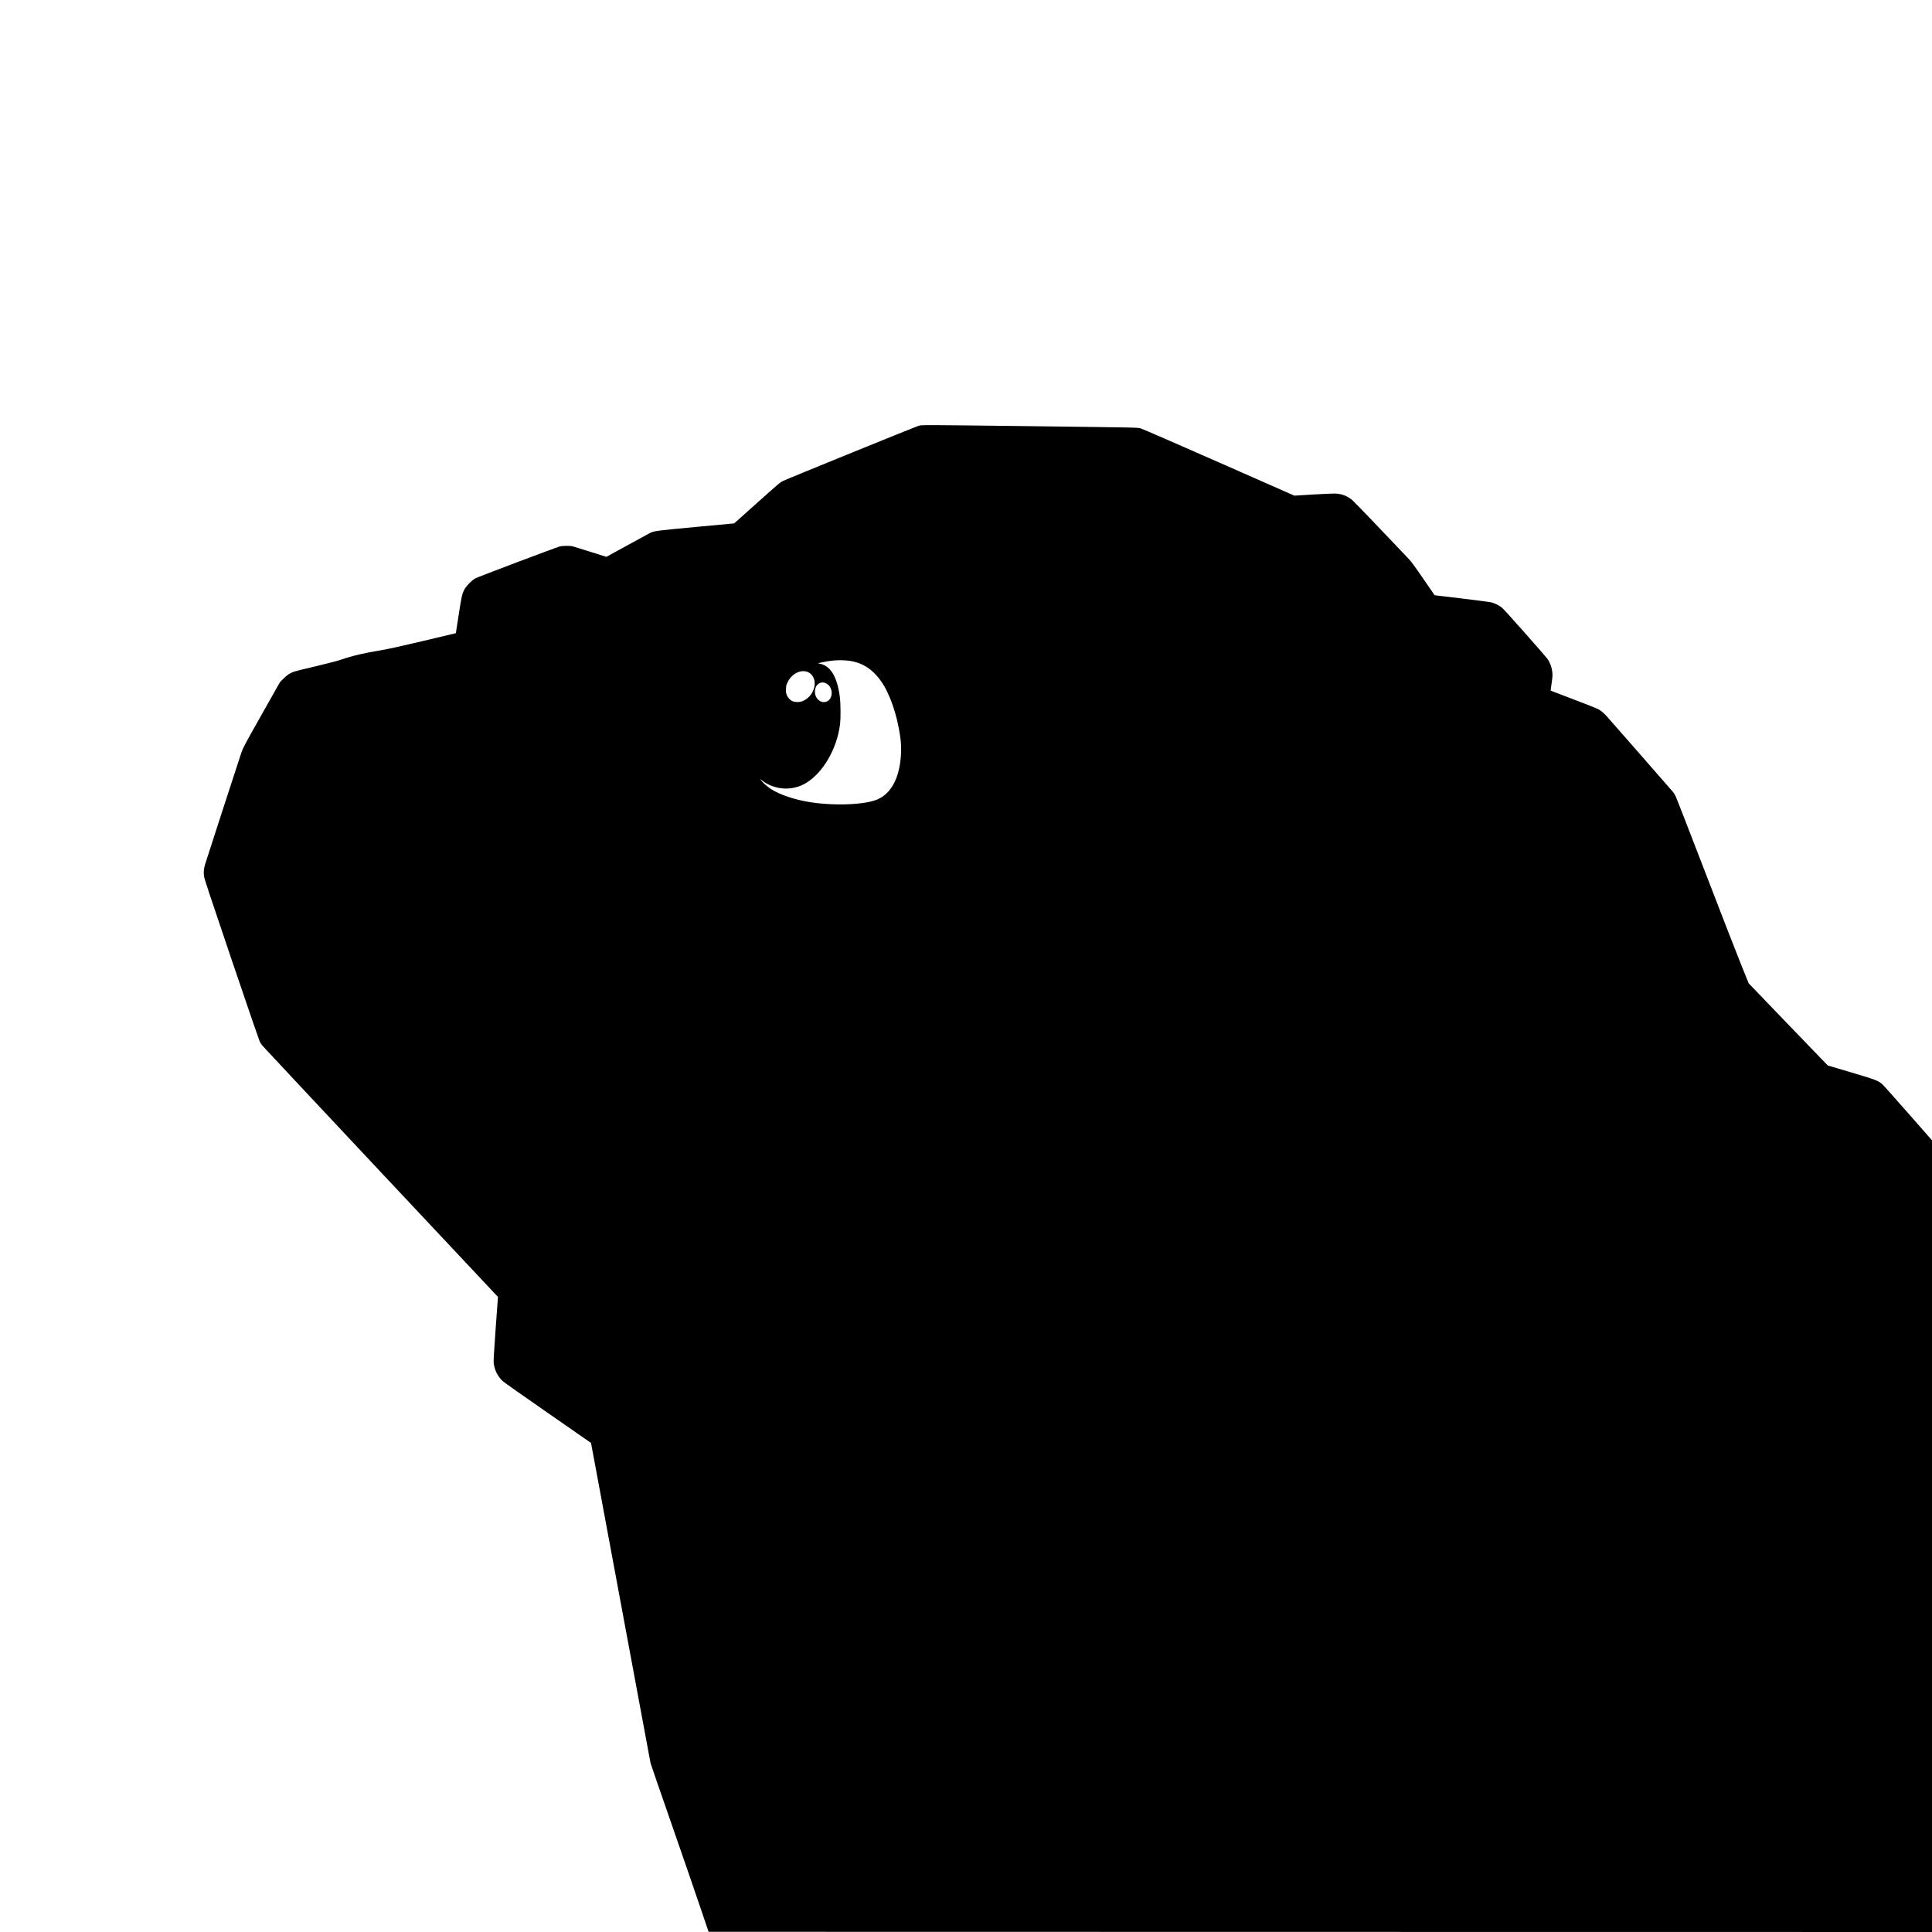<?xml version="1.0" standalone="no"?>
<!DOCTYPE svg PUBLIC "-//W3C//DTD SVG 20010904//EN"
 "http://www.w3.org/TR/2001/REC-SVG-20010904/DTD/svg10.dtd">
<svg version="1.0" xmlns="http://www.w3.org/2000/svg"
 width="5000pt" height="5000pt" viewBox="0 0 5000 5000"
 preserveAspectRatio="xMidYMid meet">
<g transform="translate(0,5000) scale(0.1,-0.1)"
fill="#000000" stroke="none">
<path d="M23775 38981 c-74 -20 -3393 -1370 -3505 -1426 -91 -46 -95 -50 -717
-606 l-552 -494 -996 -93 c-1036 -97 -1077 -103 -1188 -158 -29 -15 -293 -159
-588 -321 l-537 -294 -413 130 c-228 71 -434 135 -459 142 -66 18 -262 16
-335 -4 -113 -31 -2136 -795 -2193 -829 -77 -45 -219 -188 -264 -268 -67 -114
-83 -186 -158 -679 -39 -256 -72 -466 -73 -468 -2 -1 -385 -93 -853 -203 -584
-138 -916 -211 -1064 -235 -459 -75 -761 -146 -1065 -251 -78 -27 -334 -94
-635 -165 -278 -65 -531 -128 -563 -139 -107 -35 -187 -88 -282 -184 l-90 -91
-477 -845 c-430 -762 -480 -857 -517 -965 -72 -211 -921 -2827 -945 -2910 -32
-108 -40 -203 -26 -304 9 -66 160 -522 711 -2148 385 -1136 713 -2090 728
-2122 16 -31 46 -79 67 -107 22 -28 1380 -1479 3019 -3225 1638 -1746 3002
-3199 3031 -3229 l51 -55 -59 -810 c-37 -510 -56 -836 -53 -880 16 -189 102
-367 238 -491 29 -27 555 -398 1168 -823 l1114 -774 127 -681 c70 -375 415
-2231 767 -4126 352 -1895 643 -3461 647 -3480 4 -19 234 -687 512 -1485 278
-797 614 -1772 747 -2165 l243 -715 15831 -3 15831 -2 0 10244 0 10244 -613
698 c-337 385 -640 723 -672 752 -109 96 -168 119 -817 311 l-596 176 -1024
1063 -1023 1064 -218 541 c-120 298 -540 1379 -933 2402 -394 1023 -729 1885
-746 1915 -17 30 -47 75 -67 100 -38 47 -1641 1879 -1720 1965 -68 74 -138
132 -206 170 -33 19 -323 134 -645 256 -322 122 -587 223 -589 225 -2 2 9 86
24 186 21 139 26 202 21 263 -11 142 -58 276 -138 386 -18 26 -279 325 -580
665 -365 413 -565 632 -602 659 -82 59 -169 101 -255 124 -43 11 -377 55 -775
103 l-698 83 -292 424 c-214 313 -314 449 -377 515 -638 675 -1404 1473 -1457
1518 -128 110 -271 167 -437 174 -56 3 -313 -8 -583 -24 l-483 -30 -1949 859
c-1071 472 -1981 868 -2021 879 -94 27 59 24 -2899 61 -2833 34 -2762 34
-2855 10z m-1808 -6081 c361 -45 642 -233 873 -586 160 -244 313 -648 399
-1055 80 -379 97 -589 71 -879 -35 -392 -153 -697 -346 -892 -154 -155 -307
-221 -622 -268 -387 -56 -918 -50 -1352 16 -409 62 -811 196 -1043 347 -87 57
-196 153 -249 220 l-32 40 60 -45 c332 -250 782 -275 1135 -62 443 267 805
896 881 1533 17 149 14 532 -6 686 -69 527 -233 805 -512 868 l-58 13 104 22
c268 57 473 69 697 42z m-1075 -286 c60 -20 117 -70 150 -130 122 -225 -32
-552 -300 -639 -68 -22 -180 -17 -237 10 -62 30 -119 94 -145 161 -18 50 -21
74 -18 155 3 90 7 103 45 180 104 210 325 325 505 263z m484 -298 c173 -81
202 -358 47 -456 -147 -93 -333 40 -333 238 0 106 45 187 124 223 55 25 101
24 162 -5z"/>
</g>
</svg>
